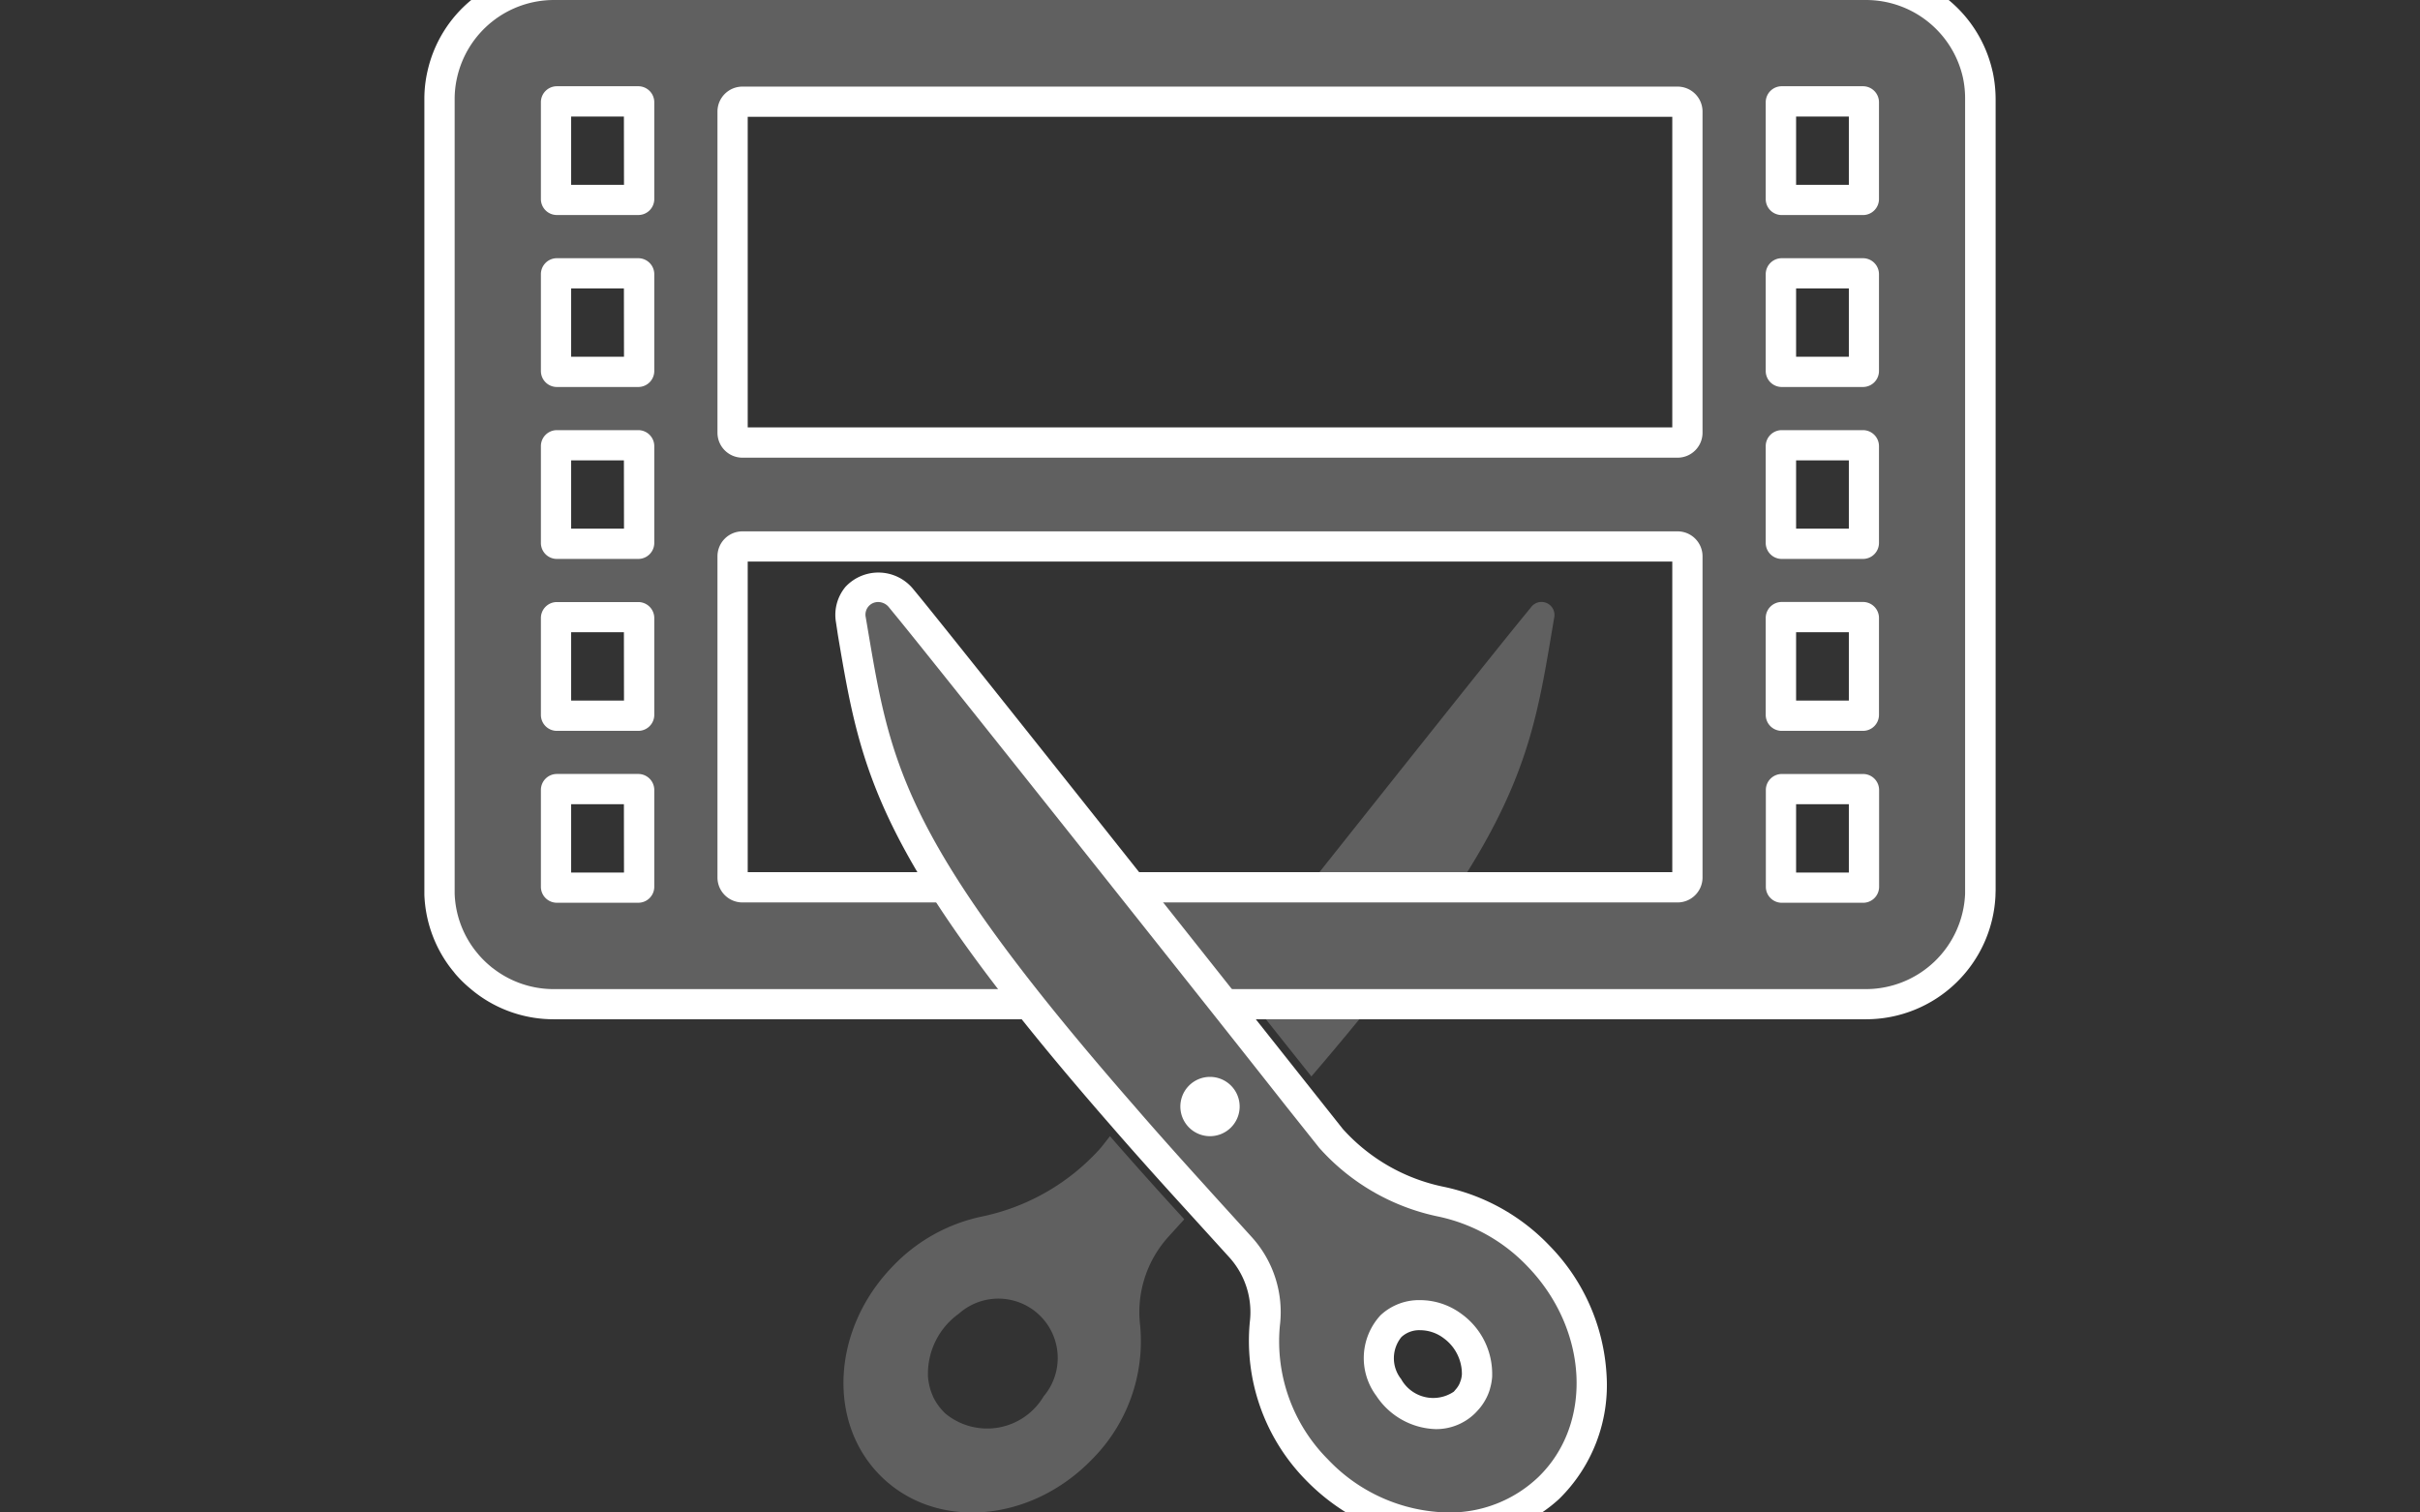 <svg xmlns="http://www.w3.org/2000/svg" width="80" height="50" viewBox="0 0 80 50"><rect x="0" y="0" width="80" height="50" fill="#333333" stroke="none"/><defs><style>.cls-1{fill:#606060;}.cls-2{fill:#fff;}</style></defs><g id="レイヤー_1" data-name="レイヤー 1"><path class="cls-1" d="M43.345,35.579h0l.006.007c7.029-8.2,7.255-10.608,8.029-15.178a.429.429,0,0,0-.774-.324l-.231.282c-.873,1.058-5.81,7.268-9.57,12.011.969,1.228,1.835,2.316,2.5,3.149Z"/><path class="cls-2" d="M65.869,2.358A4.266,4.266,0,0,0,64.419,0H15.579a4.237,4.237,0,0,0-1.445,2.345,4.073,4.073,0,0,0-.105.938v26.13c0,.066,0,.135,0,.17a4.257,4.257,0,0,0,.79,2.313c.069.095.142.188.181.232.017.023.044.058.062.079a4.078,4.078,0,0,0,.5.486c.024.022.111.091.136.111a4.237,4.237,0,0,0,2.61.891H61.688a4.285,4.285,0,0,0,4.278-4.082c0-.065.005-.134.005-.2V3.283a4.355,4.355,0,0,0-.1-.923Zm-1.9,27.148A2.29,2.29,0,0,1,61.688,31.7H18.309a2.305,2.305,0,0,1-1.445-.52,2.138,2.138,0,0,1-.289-.283c-.044-.052-.086-.1-.124-.158a2.339,2.339,0,0,1-.422-1.321V3.283a2.158,2.158,0,0,1,.055-.5A2.292,2.292,0,0,1,18.309,1H61.688a2.293,2.293,0,0,1,2.227,1.786,2.316,2.316,0,0,1,.056.5Z"/><path class="cls-2" d="M55.457,1.862H24.543a1.827,1.827,0,0,0-1.825,1.826V14.305a1.826,1.826,0,0,0,1.825,1.825H55.457a1.826,1.826,0,0,0,1.825-1.825V3.688A1.827,1.827,0,0,0,55.457,1.862ZM55.282,14.13H24.718V3.862H55.282Z"/><path class="cls-2" d="M21.1,1.852H18.409A1.529,1.529,0,0,0,16.881,3.38v3.2a1.525,1.525,0,0,0,.638,1.241,1.528,1.528,0,0,0-.638,1.241v3.2a1.527,1.527,0,0,0,.638,1.241,1.525,1.525,0,0,0-.638,1.241v3.2a1.525,1.525,0,0,0,.638,1.241,1.529,1.529,0,0,0-.638,1.242v3.2a1.525,1.525,0,0,0,.638,1.241,1.529,1.529,0,0,0-.638,1.242v3.2a1.53,1.53,0,0,0,1.528,1.529H21.1a1.531,1.531,0,0,0,1.528-1.529v-3.2a1.529,1.529,0,0,0-.638-1.242,1.525,1.525,0,0,0,.638-1.241v-3.2a1.529,1.529,0,0,0-.638-1.242,1.525,1.525,0,0,0,.638-1.241v-3.2a1.525,1.525,0,0,0-.638-1.241,1.527,1.527,0,0,0,.638-1.241v-3.2a1.528,1.528,0,0,0-.638-1.241,1.525,1.525,0,0,0,.638-1.241V3.38A1.53,1.53,0,0,0,21.1,1.852Zm-.472,26.992H18.881V26.586h1.744Zm0-5.684H18.881V20.9h1.744Zm0-5.683H18.881V15.219h1.744Zm0-5.684H18.881V9.535h1.744Zm0-5.684H18.881V3.852h1.744Z"/><path class="cls-2" d="M55.457,16.565H24.543a1.827,1.827,0,0,0-1.825,1.826V29.008a1.826,1.826,0,0,0,1.825,1.825H55.457a1.826,1.826,0,0,0,1.825-1.825V18.391A1.827,1.827,0,0,0,55.457,16.565Zm-.175,12.268H24.718V18.565H55.282Z"/><path class="cls-2" d="M61.591,1.852H58.9A1.531,1.531,0,0,0,57.375,3.38v3.2a1.525,1.525,0,0,0,.638,1.241,1.528,1.528,0,0,0-.638,1.241v3.2a1.527,1.527,0,0,0,.638,1.241,1.525,1.525,0,0,0-.638,1.241v3.2a1.525,1.525,0,0,0,.638,1.241,1.529,1.529,0,0,0-.638,1.242v3.2a1.525,1.525,0,0,0,.638,1.241,1.529,1.529,0,0,0-.638,1.242v3.2A1.531,1.531,0,0,0,58.9,30.844h2.687a1.53,1.53,0,0,0,1.528-1.529v-3.2a1.529,1.529,0,0,0-.638-1.242,1.525,1.525,0,0,0,.638-1.241v-3.2a1.529,1.529,0,0,0-.638-1.242,1.525,1.525,0,0,0,.638-1.241v-3.2a1.525,1.525,0,0,0-.638-1.241,1.527,1.527,0,0,0,.638-1.241v-3.2a1.528,1.528,0,0,0-.638-1.241,1.525,1.525,0,0,0,.638-1.241V3.38A1.529,1.529,0,0,0,61.591,1.852Zm-.472,26.992H59.375V26.586h1.744Zm0-5.684H59.375V20.9h1.744Zm0-5.683H59.375V15.219h1.744Zm0-5.684H59.375V9.535h1.744Zm0-5.684H59.375V3.852h1.744Z"/><path class="cls-1" d="M64.892,2.574A3.285,3.285,0,0,0,61.688,0H18.308a3.283,3.283,0,0,0-3.2,2.574,3.138,3.138,0,0,0-.078.709v26.13c0,.043,0,.089,0,.132a3.255,3.255,0,0,0,.6,1.77c.053.075.111.147.17.218l.016.02a3.272,3.272,0,0,0,.409.4c.012.009.022.02.034.029l.044.032a3.263,3.263,0,0,0,2,.684h43.38a3.284,3.284,0,0,0,3.279-3.151c0-.043,0-.089,0-.132V3.283A3.32,3.32,0,0,0,64.892,2.574ZM58.375,29.316v-3.2a.529.529,0,0,1,.529-.529h2.687a.529.529,0,0,1,.528.529v3.2a.528.528,0,0,1-.528.528H58.9A.528.528,0,0,1,58.375,29.316Zm3.216-5.155H58.9a.529.529,0,0,1-.529-.529v-3.2A.529.529,0,0,1,58.9,19.9h2.687a.529.529,0,0,1,.528.529v3.2A.529.529,0,0,1,61.591,24.161Zm0-5.684H58.9a.529.529,0,0,1-.529-.529v-3.2a.529.529,0,0,1,.529-.528h2.687a.529.529,0,0,1,.528.528v3.2A.529.529,0,0,1,61.591,18.477Zm0-5.684H58.9a.529.529,0,0,1-.529-.528v-3.2a.529.529,0,0,1,.529-.529h2.687a.529.529,0,0,1,.528.529v3.2A.529.529,0,0,1,61.591,12.793Zm0-5.684H58.9a.528.528,0,0,1-.529-.528V3.38a.529.529,0,0,1,.529-.529h2.687a.529.529,0,0,1,.528.529v3.2A.528.528,0,0,1,61.591,7.109ZM24.543,17.566H55.457a.824.824,0,0,1,.825.824V29.008a.825.825,0,0,1-.825.825H24.543a.825.825,0,0,1-.825-.825V18.39A.824.824,0,0,1,24.543,17.566ZM55.457,15.13H24.543a.825.825,0,0,1-.825-.825V3.688a.825.825,0,0,1,.825-.825H55.457a.825.825,0,0,1,.825.825V14.305A.825.825,0,0,1,55.457,15.13ZM21.1,2.851a.529.529,0,0,1,.529.529v3.2a.528.528,0,0,1-.529.528H18.409a.527.527,0,0,1-.528-.528V3.38a.528.528,0,0,1,.528-.529Zm0,21.31H18.409a.528.528,0,0,1-.528-.529v-3.2a.528.528,0,0,1,.528-.529H21.1a.529.529,0,0,1,.529.529v3.2A.529.529,0,0,1,21.1,24.161Zm0-5.684H18.409a.528.528,0,0,1-.528-.529v-3.2a.528.528,0,0,1,.528-.528H21.1a.529.529,0,0,1,.529.528v3.2A.529.529,0,0,1,21.1,18.477Zm0-5.684H18.409a.528.528,0,0,1-.528-.528v-3.2a.528.528,0,0,1,.528-.529H21.1a.529.529,0,0,1,.529.529v3.2A.529.529,0,0,1,21.1,12.793ZM17.881,26.115a.528.528,0,0,1,.528-.529H21.1a.529.529,0,0,1,.529.529v3.2a.528.528,0,0,1-.529.528H18.409a.527.527,0,0,1-.528-.528Z"/><path class="cls-2" d="M47.456,48.244a2.838,2.838,0,0,0,2-.8,2.671,2.671,0,0,0,.2-.219l.072-.086a3,3,0,0,0,.262-.4l.179-.179v-.228c.016-.047.032-.1.049-.156a2.789,2.789,0,0,0,.1-.57l.007-.119A3.455,3.455,0,0,0,48.9,42.623a3.154,3.154,0,0,0-3.958.137,3.068,3.068,0,0,0-.281,3.949A3.449,3.449,0,0,0,47.456,48.244ZM46.328,44.2l.009-.008a.866.866,0,0,1,.611-.218,1.293,1.293,0,0,1,.768.258,1.46,1.46,0,0,1,.611,1.2.913.913,0,0,1-.032.183l-.043.119a.771.771,0,0,1-.107.172l-.085.1a1.214,1.214,0,0,1-1.742-.417A1.109,1.109,0,0,1,46.328,44.2Z"/><path class="cls-2" d="M27.7,21c.767,4.543,1.23,7.285,9.028,16.213.756.871,1.588,1.8,2.5,2.8l1.411,1.553a2.7,2.7,0,0,1,.677,2.14,6.568,6.568,0,0,0,1.858,5.228A7.007,7.007,0,0,0,44.5,50h6.475a4.973,4.973,0,0,0,.562-.443,5.266,5.266,0,0,0,1.571-4.128,6.631,6.631,0,0,0-1.887-4.252,6.735,6.735,0,0,0-3.509-1.947,6.137,6.137,0,0,1-3.322-1.909l-3.611-4.553C37.636,28.8,31.415,20.969,30.4,19.73l-.223-.271a1.487,1.487,0,0,0-2.228-.058,1.447,1.447,0,0,0-.313,1.174ZM41.839,37.32l1.029,1.3a8.185,8.185,0,0,0,4.458,2.577,4.724,4.724,0,0,1,2.456,1.371,4.633,4.633,0,0,1,1.332,2.964,3.3,3.3,0,0,1-.962,2.589A3.22,3.22,0,0,1,47.864,49a4.593,4.593,0,0,1-3.25-1.453,4.547,4.547,0,0,1-1.31-3.606,4.691,4.691,0,0,0-1.187-3.722l-1.368-1.505-.038-.044-.165-.182A1.992,1.992,0,0,0,41.839,37.32Zm-2.623-3.309.487.615a1.987,1.987,0,0,0-1.53,1.194c-6.319-7.245-7.513-10.031-8.186-13.409C32.081,25.024,36.316,30.355,39.216,34.011Z"/><path class="cls-1" d="M36.693,37.56c-.193.248-.3.382-.3.382a7.229,7.229,0,0,1-3.908,2.269,5.679,5.679,0,0,0-2.982,1.66c-2.017,2.088-2.172,5.2-.345,6.965s4.932,1.491,6.949-.6a5.531,5.531,0,0,0,1.584-4.416,3.709,3.709,0,0,1,.932-2.932l.526-.58-.11-.122Q37.765,38.792,36.693,37.56Zm-2.185,8.588a2.171,2.171,0,0,1-3.268.571c-.05-.049-.095-.1-.139-.152-.013-.016-.027-.031-.04-.048a1.837,1.837,0,0,1-.228-.374l0-.006a1.927,1.927,0,0,1-.078-.208l-.009-.035a1.988,1.988,0,0,1-.07-.4c0-.017,0-.035,0-.053a2.441,2.441,0,0,1,1.023-2.016,1.962,1.962,0,0,1,2.814,2.719Z"/><path class="cls-1" d="M39.97,39.341l.029.034,1.378,1.517a3.691,3.691,0,0,1,.933,2.932,5.523,5.523,0,0,0,1.584,4.416A5.6,5.6,0,0,0,47.864,50a4.241,4.241,0,0,0,2.983-1.164c1.823-1.756,1.668-4.877-.345-6.965a5.691,5.691,0,0,0-2.982-1.66,7.226,7.226,0,0,1-3.912-2.269l-1.1-1.382C41.873,35.754,41,34.649,40,33.388c-3.823-4.819-9.44-11.885-10.377-13.023l-.231-.282a.459.459,0,0,0-.361-.181.416.416,0,0,0-.412.5c.807,4.743,1.017,7.159,8.869,16.149C38.239,37.422,39.067,38.346,39.97,39.341Zm5.667,4.139a1.86,1.86,0,0,1,1.311-.5,2.3,2.3,0,0,1,1.362.453,2.444,2.444,0,0,1,1.018,2.013c0,.019,0,.038,0,.058a1.892,1.892,0,0,1-.069.394l-.01.038a1.623,1.623,0,0,1-.078.207l0,0a1.818,1.818,0,0,1-.229.377l-.039.047c-.044.052-.089.1-.139.152a1.835,1.835,0,0,1-1.3.525,2.438,2.438,0,0,1-1.966-1.1A2.087,2.087,0,0,1,45.637,43.48ZM40,35.6a.98.98,0,1,1-.98.98A.98.98,0,0,1,40,35.6Z"/></g></svg>